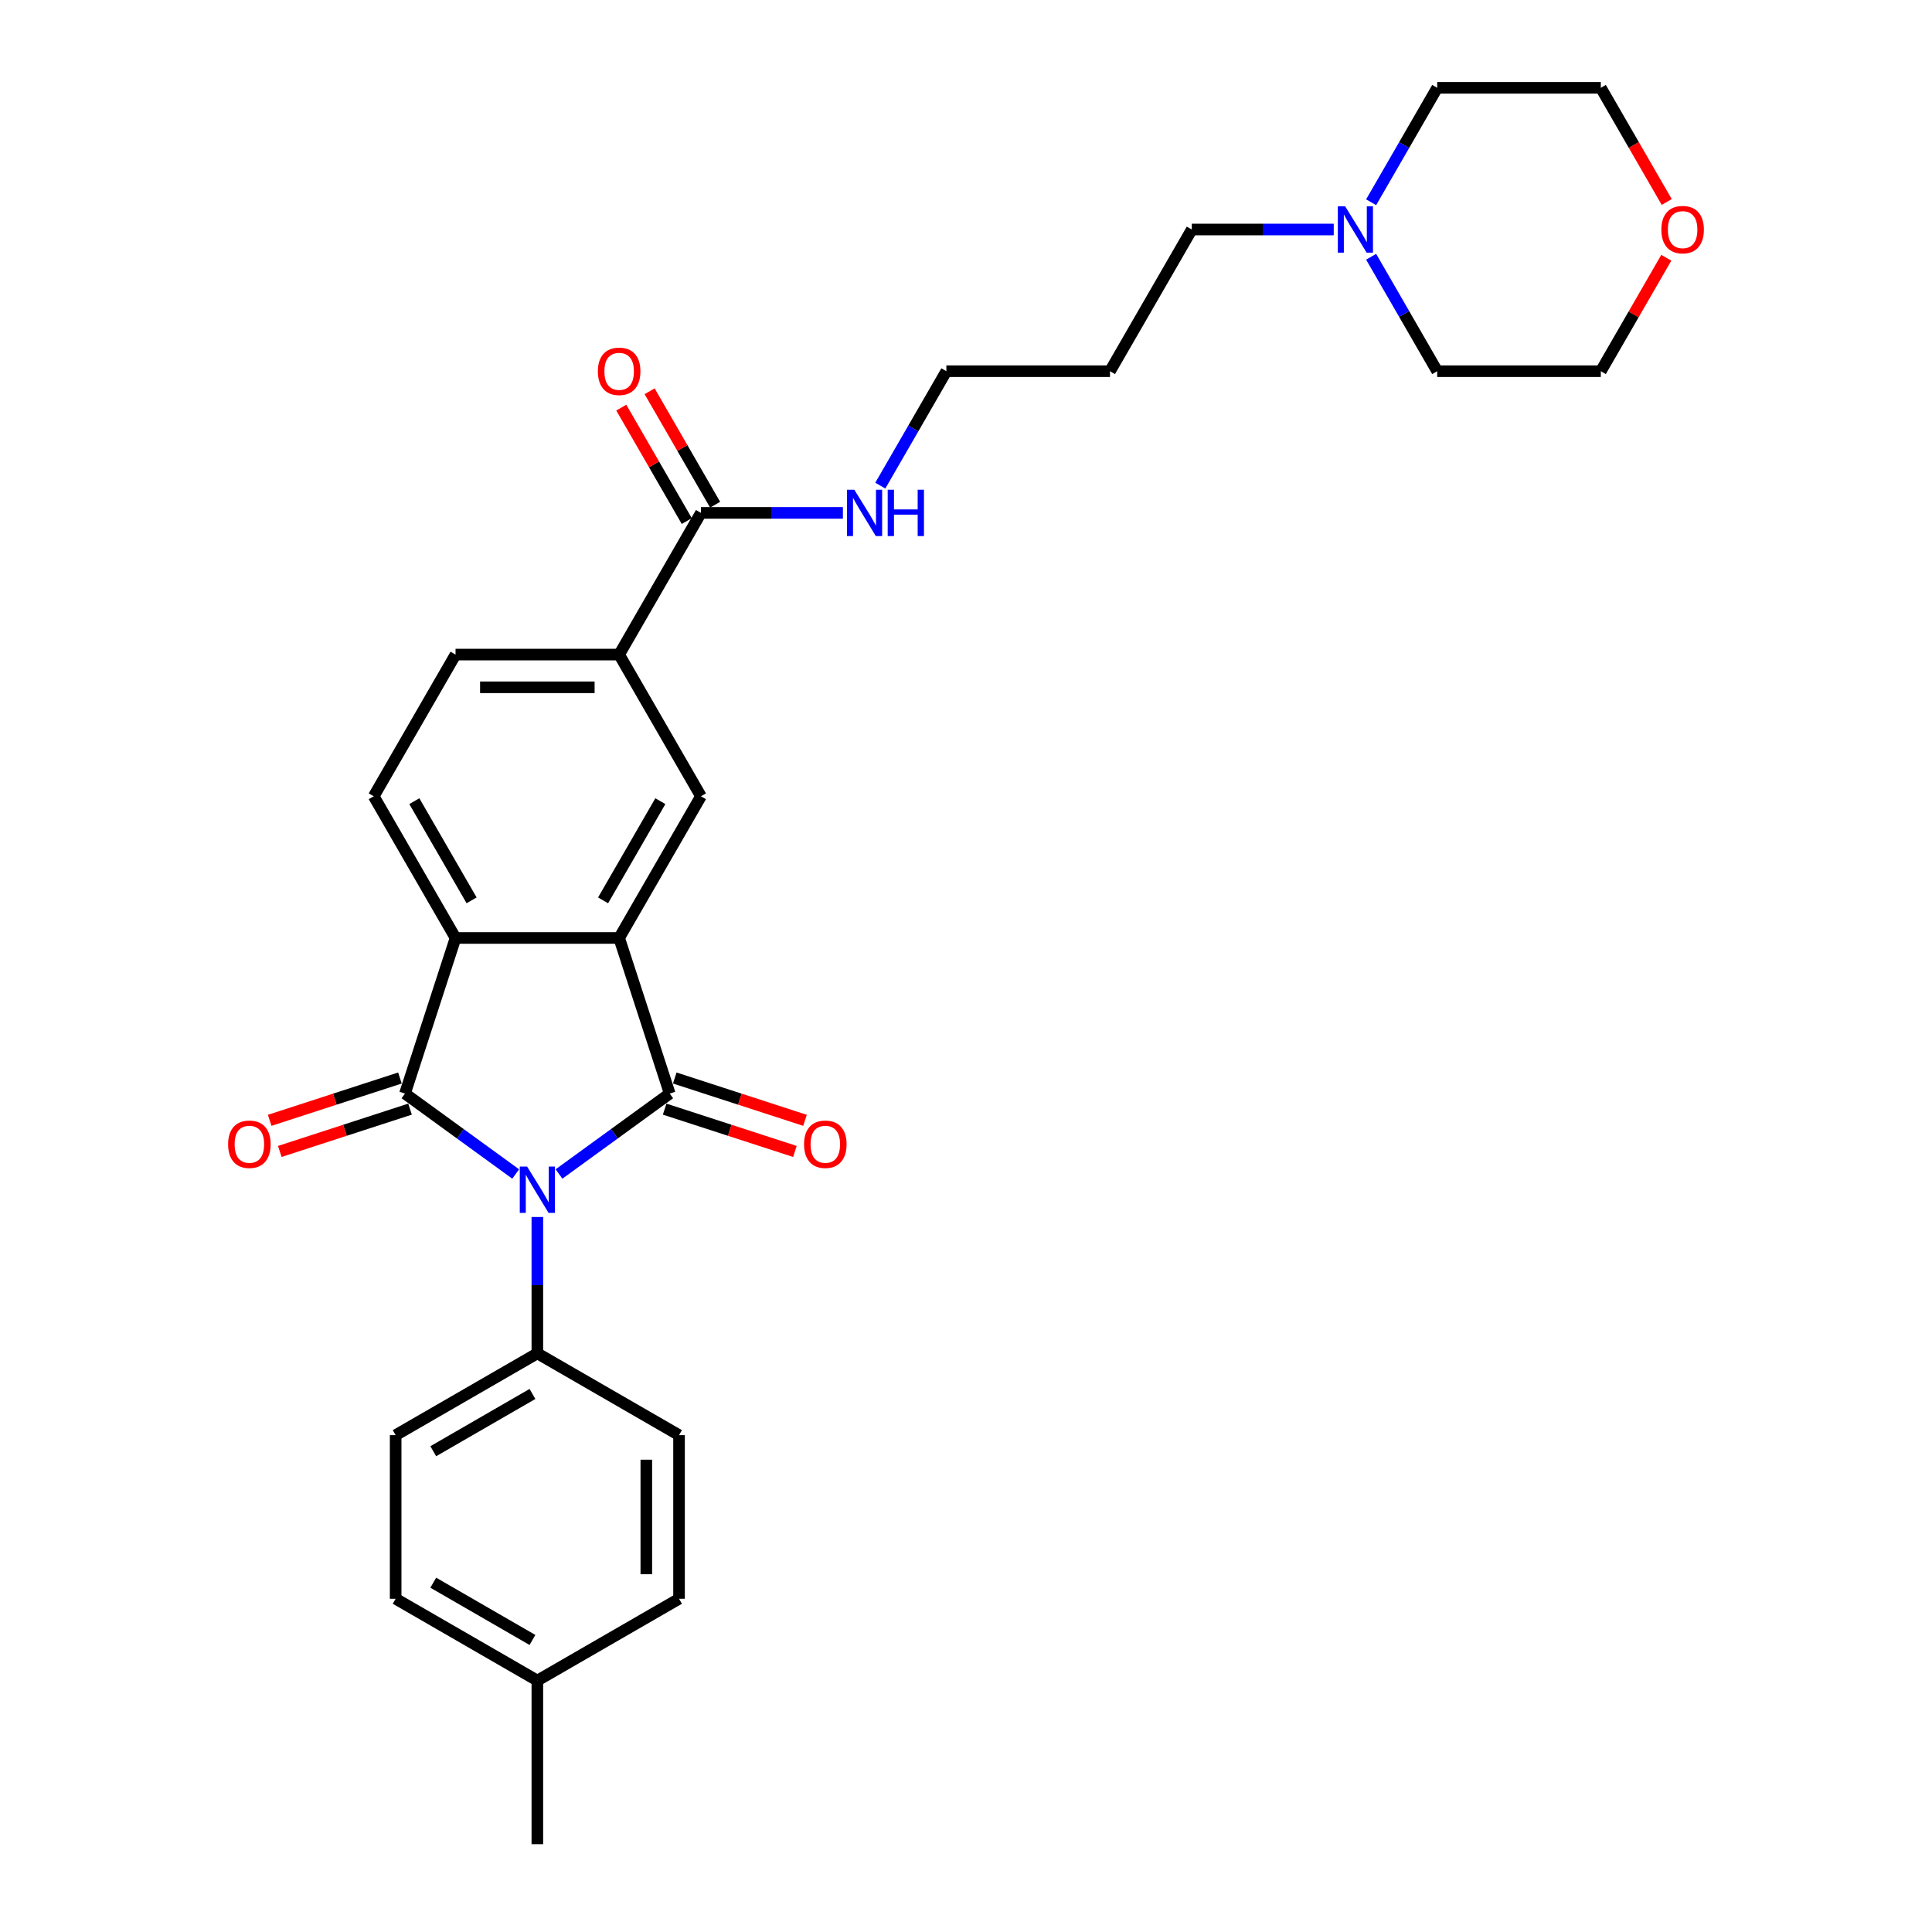 <?xml version='1.0' encoding='iso-8859-1'?>
<svg version='1.1' baseProfile='full'
              xmlns='http://www.w3.org/2000/svg'
                      xmlns:rdkit='http://www.rdkit.org/xml'
                      xmlns:xlink='http://www.w3.org/1999/xlink'
                  xml:space='preserve'
width='1000px' height='1000px' viewBox='0 0 1000 1000'>
<!-- END OF HEADER -->
<rect style='opacity:1.0;fill:#FFFFFF;stroke:none' width='1000' height='1000' x='0' y='0'> </rect>
<path class='bond-0' d='M 289.341,607.66 L 317.991,586.845' style='fill:none;fill-rule:evenodd;stroke:#0000FF;stroke-width:6px;stroke-linecap:butt;stroke-linejoin:miter;stroke-opacity:1' />
<path class='bond-0' d='M 317.991,586.845 L 346.64,566.03' style='fill:none;fill-rule:evenodd;stroke:#000000;stroke-width:6px;stroke-linecap:butt;stroke-linejoin:miter;stroke-opacity:1' />
<path class='bond-1' d='M 266.917,607.66 L 238.267,586.845' style='fill:none;fill-rule:evenodd;stroke:#0000FF;stroke-width:6px;stroke-linecap:butt;stroke-linejoin:miter;stroke-opacity:1' />
<path class='bond-1' d='M 238.267,586.845 L 209.617,566.03' style='fill:none;fill-rule:evenodd;stroke:#000000;stroke-width:6px;stroke-linecap:butt;stroke-linejoin:miter;stroke-opacity:1' />
<path class='bond-7' d='M 278.129,629.915 L 278.129,665.203' style='fill:none;fill-rule:evenodd;stroke:#0000FF;stroke-width:6px;stroke-linecap:butt;stroke-linejoin:miter;stroke-opacity:1' />
<path class='bond-7' d='M 278.129,665.203 L 278.129,700.491' style='fill:none;fill-rule:evenodd;stroke:#000000;stroke-width:6px;stroke-linecap:butt;stroke-linejoin:miter;stroke-opacity:1' />
<path class='bond-2' d='M 346.64,566.03 L 320.471,485.49' style='fill:none;fill-rule:evenodd;stroke:#000000;stroke-width:6px;stroke-linecap:butt;stroke-linejoin:miter;stroke-opacity:1' />
<path class='bond-9' d='M 344.023,574.084 L 377.73,585.036' style='fill:none;fill-rule:evenodd;stroke:#000000;stroke-width:6px;stroke-linecap:butt;stroke-linejoin:miter;stroke-opacity:1' />
<path class='bond-9' d='M 377.73,585.036 L 411.437,595.988' style='fill:none;fill-rule:evenodd;stroke:#FF0000;stroke-width:6px;stroke-linecap:butt;stroke-linejoin:miter;stroke-opacity:1' />
<path class='bond-9' d='M 349.257,557.976 L 382.964,568.928' style='fill:none;fill-rule:evenodd;stroke:#000000;stroke-width:6px;stroke-linecap:butt;stroke-linejoin:miter;stroke-opacity:1' />
<path class='bond-9' d='M 382.964,568.928 L 416.671,579.88' style='fill:none;fill-rule:evenodd;stroke:#FF0000;stroke-width:6px;stroke-linecap:butt;stroke-linejoin:miter;stroke-opacity:1' />
<path class='bond-3' d='M 209.617,566.03 L 235.787,485.49' style='fill:none;fill-rule:evenodd;stroke:#000000;stroke-width:6px;stroke-linecap:butt;stroke-linejoin:miter;stroke-opacity:1' />
<path class='bond-10' d='M 207.001,557.976 L 173.294,568.928' style='fill:none;fill-rule:evenodd;stroke:#000000;stroke-width:6px;stroke-linecap:butt;stroke-linejoin:miter;stroke-opacity:1' />
<path class='bond-10' d='M 173.294,568.928 L 139.587,579.88' style='fill:none;fill-rule:evenodd;stroke:#FF0000;stroke-width:6px;stroke-linecap:butt;stroke-linejoin:miter;stroke-opacity:1' />
<path class='bond-10' d='M 212.234,574.084 L 178.527,585.036' style='fill:none;fill-rule:evenodd;stroke:#000000;stroke-width:6px;stroke-linecap:butt;stroke-linejoin:miter;stroke-opacity:1' />
<path class='bond-10' d='M 178.527,585.036 L 144.82,595.988' style='fill:none;fill-rule:evenodd;stroke:#FF0000;stroke-width:6px;stroke-linecap:butt;stroke-linejoin:miter;stroke-opacity:1' />
<path class='bond-4' d='M 320.471,485.49 L 362.814,412.151' style='fill:none;fill-rule:evenodd;stroke:#000000;stroke-width:6px;stroke-linecap:butt;stroke-linejoin:miter;stroke-opacity:1' />
<path class='bond-4' d='M 312.155,466.02 L 341.795,414.683' style='fill:none;fill-rule:evenodd;stroke:#000000;stroke-width:6px;stroke-linecap:butt;stroke-linejoin:miter;stroke-opacity:1' />
<path class='bond-29' d='M 320.471,485.49 L 235.787,485.49' style='fill:none;fill-rule:evenodd;stroke:#000000;stroke-width:6px;stroke-linecap:butt;stroke-linejoin:miter;stroke-opacity:1' />
<path class='bond-8' d='M 235.787,485.49 L 193.444,412.151' style='fill:none;fill-rule:evenodd;stroke:#000000;stroke-width:6px;stroke-linecap:butt;stroke-linejoin:miter;stroke-opacity:1' />
<path class='bond-8' d='M 244.103,466.02 L 214.463,414.683' style='fill:none;fill-rule:evenodd;stroke:#000000;stroke-width:6px;stroke-linecap:butt;stroke-linejoin:miter;stroke-opacity:1' />
<path class='bond-5' d='M 362.814,412.151 L 320.471,338.811' style='fill:none;fill-rule:evenodd;stroke:#000000;stroke-width:6px;stroke-linecap:butt;stroke-linejoin:miter;stroke-opacity:1' />
<path class='bond-6' d='M 320.471,338.811 L 362.814,265.472' style='fill:none;fill-rule:evenodd;stroke:#000000;stroke-width:6px;stroke-linecap:butt;stroke-linejoin:miter;stroke-opacity:1' />
<path class='bond-31' d='M 320.471,338.811 L 235.787,338.811' style='fill:none;fill-rule:evenodd;stroke:#000000;stroke-width:6px;stroke-linecap:butt;stroke-linejoin:miter;stroke-opacity:1' />
<path class='bond-31' d='M 307.769,355.748 L 248.489,355.748' style='fill:none;fill-rule:evenodd;stroke:#000000;stroke-width:6px;stroke-linecap:butt;stroke-linejoin:miter;stroke-opacity:1' />
<path class='bond-13' d='M 370.148,261.238 L 353.196,231.877' style='fill:none;fill-rule:evenodd;stroke:#000000;stroke-width:6px;stroke-linecap:butt;stroke-linejoin:miter;stroke-opacity:1' />
<path class='bond-13' d='M 353.196,231.877 L 336.244,202.515' style='fill:none;fill-rule:evenodd;stroke:#FF0000;stroke-width:6px;stroke-linecap:butt;stroke-linejoin:miter;stroke-opacity:1' />
<path class='bond-13' d='M 355.48,269.706 L 338.528,240.345' style='fill:none;fill-rule:evenodd;stroke:#000000;stroke-width:6px;stroke-linecap:butt;stroke-linejoin:miter;stroke-opacity:1' />
<path class='bond-13' d='M 338.528,240.345 L 321.576,210.984' style='fill:none;fill-rule:evenodd;stroke:#FF0000;stroke-width:6px;stroke-linecap:butt;stroke-linejoin:miter;stroke-opacity:1' />
<path class='bond-17' d='M 362.814,265.472 L 399.55,265.472' style='fill:none;fill-rule:evenodd;stroke:#000000;stroke-width:6px;stroke-linecap:butt;stroke-linejoin:miter;stroke-opacity:1' />
<path class='bond-17' d='M 399.55,265.472 L 436.286,265.472' style='fill:none;fill-rule:evenodd;stroke:#0000FF;stroke-width:6px;stroke-linecap:butt;stroke-linejoin:miter;stroke-opacity:1' />
<path class='bond-15' d='M 278.129,700.491 L 204.79,742.833' style='fill:none;fill-rule:evenodd;stroke:#000000;stroke-width:6px;stroke-linecap:butt;stroke-linejoin:miter;stroke-opacity:1' />
<path class='bond-15' d='M 275.597,721.51 L 224.259,751.15' style='fill:none;fill-rule:evenodd;stroke:#000000;stroke-width:6px;stroke-linecap:butt;stroke-linejoin:miter;stroke-opacity:1' />
<path class='bond-16' d='M 278.129,700.491 L 351.468,742.833' style='fill:none;fill-rule:evenodd;stroke:#000000;stroke-width:6px;stroke-linecap:butt;stroke-linejoin:miter;stroke-opacity:1' />
<path class='bond-12' d='M 193.444,412.151 L 235.787,338.811' style='fill:none;fill-rule:evenodd;stroke:#000000;stroke-width:6px;stroke-linecap:butt;stroke-linejoin:miter;stroke-opacity:1' />
<path class='bond-11' d='M 690.341,118.794 L 653.604,118.794' style='fill:none;fill-rule:evenodd;stroke:#0000FF;stroke-width:6px;stroke-linecap:butt;stroke-linejoin:miter;stroke-opacity:1' />
<path class='bond-11' d='M 653.604,118.794 L 616.868,118.794' style='fill:none;fill-rule:evenodd;stroke:#000000;stroke-width:6px;stroke-linecap:butt;stroke-linejoin:miter;stroke-opacity:1' />
<path class='bond-23' d='M 709.698,104.685 L 726.797,75.07' style='fill:none;fill-rule:evenodd;stroke:#0000FF;stroke-width:6px;stroke-linecap:butt;stroke-linejoin:miter;stroke-opacity:1' />
<path class='bond-23' d='M 726.797,75.07 L 743.895,45.455' style='fill:none;fill-rule:evenodd;stroke:#000000;stroke-width:6px;stroke-linecap:butt;stroke-linejoin:miter;stroke-opacity:1' />
<path class='bond-24' d='M 709.698,132.902 L 726.797,162.518' style='fill:none;fill-rule:evenodd;stroke:#0000FF;stroke-width:6px;stroke-linecap:butt;stroke-linejoin:miter;stroke-opacity:1' />
<path class='bond-24' d='M 726.797,162.518 L 743.895,192.133' style='fill:none;fill-rule:evenodd;stroke:#000000;stroke-width:6px;stroke-linecap:butt;stroke-linejoin:miter;stroke-opacity:1' />
<path class='bond-14' d='M 862.484,133.41 L 845.532,162.772' style='fill:none;fill-rule:evenodd;stroke:#FF0000;stroke-width:6px;stroke-linecap:butt;stroke-linejoin:miter;stroke-opacity:1' />
<path class='bond-14' d='M 845.532,162.772 L 828.58,192.133' style='fill:none;fill-rule:evenodd;stroke:#000000;stroke-width:6px;stroke-linecap:butt;stroke-linejoin:miter;stroke-opacity:1' />
<path class='bond-32' d='M 862.699,104.55 L 845.639,75.002' style='fill:none;fill-rule:evenodd;stroke:#FF0000;stroke-width:6px;stroke-linecap:butt;stroke-linejoin:miter;stroke-opacity:1' />
<path class='bond-32' d='M 845.639,75.002 L 828.58,45.455' style='fill:none;fill-rule:evenodd;stroke:#000000;stroke-width:6px;stroke-linecap:butt;stroke-linejoin:miter;stroke-opacity:1' />
<path class='bond-19' d='M 204.79,742.833 L 204.79,827.518' style='fill:none;fill-rule:evenodd;stroke:#000000;stroke-width:6px;stroke-linecap:butt;stroke-linejoin:miter;stroke-opacity:1' />
<path class='bond-18' d='M 351.468,742.833 L 351.468,827.518' style='fill:none;fill-rule:evenodd;stroke:#000000;stroke-width:6px;stroke-linecap:butt;stroke-linejoin:miter;stroke-opacity:1' />
<path class='bond-18' d='M 334.531,755.536 L 334.531,814.816' style='fill:none;fill-rule:evenodd;stroke:#000000;stroke-width:6px;stroke-linecap:butt;stroke-linejoin:miter;stroke-opacity:1' />
<path class='bond-25' d='M 455.644,251.364 L 472.743,221.748' style='fill:none;fill-rule:evenodd;stroke:#0000FF;stroke-width:6px;stroke-linecap:butt;stroke-linejoin:miter;stroke-opacity:1' />
<path class='bond-25' d='M 472.743,221.748 L 489.841,192.133' style='fill:none;fill-rule:evenodd;stroke:#000000;stroke-width:6px;stroke-linecap:butt;stroke-linejoin:miter;stroke-opacity:1' />
<path class='bond-20' d='M 351.468,827.518 L 278.129,869.861' style='fill:none;fill-rule:evenodd;stroke:#000000;stroke-width:6px;stroke-linecap:butt;stroke-linejoin:miter;stroke-opacity:1' />
<path class='bond-30' d='M 204.79,827.518 L 278.129,869.861' style='fill:none;fill-rule:evenodd;stroke:#000000;stroke-width:6px;stroke-linecap:butt;stroke-linejoin:miter;stroke-opacity:1' />
<path class='bond-30' d='M 224.259,819.202 L 275.597,848.841' style='fill:none;fill-rule:evenodd;stroke:#000000;stroke-width:6px;stroke-linecap:butt;stroke-linejoin:miter;stroke-opacity:1' />
<path class='bond-28' d='M 278.129,869.861 L 278.129,954.545' style='fill:none;fill-rule:evenodd;stroke:#000000;stroke-width:6px;stroke-linecap:butt;stroke-linejoin:miter;stroke-opacity:1' />
<path class='bond-21' d='M 616.868,118.794 L 574.526,192.133' style='fill:none;fill-rule:evenodd;stroke:#000000;stroke-width:6px;stroke-linecap:butt;stroke-linejoin:miter;stroke-opacity:1' />
<path class='bond-22' d='M 574.526,192.133 L 489.841,192.133' style='fill:none;fill-rule:evenodd;stroke:#000000;stroke-width:6px;stroke-linecap:butt;stroke-linejoin:miter;stroke-opacity:1' />
<path class='bond-27' d='M 743.895,45.455 L 828.58,45.455' style='fill:none;fill-rule:evenodd;stroke:#000000;stroke-width:6px;stroke-linecap:butt;stroke-linejoin:miter;stroke-opacity:1' />
<path class='bond-26' d='M 743.895,192.133 L 828.58,192.133' style='fill:none;fill-rule:evenodd;stroke:#000000;stroke-width:6px;stroke-linecap:butt;stroke-linejoin:miter;stroke-opacity:1' />
<path  class='atom-0' d='M 272.828 603.815
L 280.686 616.518
Q 281.466 617.771, 282.719 620.04
Q 283.972 622.31, 284.04 622.446
L 284.04 603.815
L 287.224 603.815
L 287.224 627.798
L 283.938 627.798
L 275.504 613.909
Q 274.521 612.283, 273.471 610.42
Q 272.455 608.557, 272.15 607.981
L 272.15 627.798
L 269.034 627.798
L 269.034 603.815
L 272.828 603.815
' fill='#0000FF'/>
<path  class='atom-10' d='M 416.171 592.267
Q 416.171 586.508, 419.017 583.29
Q 421.862 580.072, 427.18 580.072
Q 432.499 580.072, 435.344 583.29
Q 438.189 586.508, 438.189 592.267
Q 438.189 598.093, 435.31 601.412
Q 432.431 604.698, 427.18 604.698
Q 421.896 604.698, 419.017 601.412
Q 416.171 598.127, 416.171 592.267
M 427.18 601.988
Q 430.839 601.988, 432.803 599.549
Q 434.802 597.077, 434.802 592.267
Q 434.802 587.558, 432.803 585.187
Q 430.839 582.782, 427.18 582.782
Q 423.522 582.782, 421.523 585.153
Q 419.559 587.524, 419.559 592.267
Q 419.559 597.111, 421.523 599.549
Q 423.522 601.988, 427.18 601.988
' fill='#FF0000'/>
<path  class='atom-11' d='M 118.068 592.267
Q 118.068 586.508, 120.914 583.29
Q 123.759 580.072, 129.077 580.072
Q 134.396 580.072, 137.241 583.29
Q 140.086 586.508, 140.086 592.267
Q 140.086 598.093, 137.207 601.412
Q 134.328 604.698, 129.077 604.698
Q 123.793 604.698, 120.914 601.412
Q 118.068 598.127, 118.068 592.267
M 129.077 601.988
Q 132.736 601.988, 134.701 599.549
Q 136.699 597.077, 136.699 592.267
Q 136.699 587.558, 134.701 585.187
Q 132.736 582.782, 129.077 582.782
Q 125.419 582.782, 123.42 585.153
Q 121.456 587.524, 121.456 592.267
Q 121.456 597.111, 123.42 599.549
Q 125.419 601.988, 129.077 601.988
' fill='#FF0000'/>
<path  class='atom-12' d='M 696.252 106.802
L 704.11 119.505
Q 704.89 120.758, 706.143 123.028
Q 707.396 125.298, 707.464 125.433
L 707.464 106.802
L 710.648 106.802
L 710.648 130.785
L 707.362 130.785
L 698.928 116.897
Q 697.945 115.271, 696.895 113.408
Q 695.879 111.545, 695.574 110.969
L 695.574 130.785
L 692.458 130.785
L 692.458 106.802
L 696.252 106.802
' fill='#0000FF'/>
<path  class='atom-14' d='M 309.462 192.201
Q 309.462 186.442, 312.308 183.224
Q 315.153 180.006, 320.471 180.006
Q 325.79 180.006, 328.635 183.224
Q 331.48 186.442, 331.48 192.201
Q 331.48 198.027, 328.601 201.347
Q 325.722 204.632, 320.471 204.632
Q 315.187 204.632, 312.308 201.347
Q 309.462 198.061, 309.462 192.201
M 320.471 201.922
Q 324.13 201.922, 326.094 199.484
Q 328.093 197.011, 328.093 192.201
Q 328.093 187.492, 326.094 185.121
Q 324.13 182.716, 320.471 182.716
Q 316.813 182.716, 314.814 185.087
Q 312.85 187.458, 312.85 192.201
Q 312.85 197.045, 314.814 199.484
Q 316.813 201.922, 320.471 201.922
' fill='#FF0000'/>
<path  class='atom-15' d='M 859.914 118.861
Q 859.914 113.103, 862.759 109.885
Q 865.604 106.667, 870.923 106.667
Q 876.241 106.667, 879.086 109.885
Q 881.932 113.103, 881.932 118.861
Q 881.932 124.688, 879.052 128.007
Q 876.173 131.293, 870.923 131.293
Q 865.638 131.293, 862.759 128.007
Q 859.914 124.722, 859.914 118.861
M 870.923 128.583
Q 874.581 128.583, 876.546 126.144
Q 878.544 123.672, 878.544 118.861
Q 878.544 114.153, 876.546 111.782
Q 874.581 109.377, 870.923 109.377
Q 867.264 109.377, 865.266 111.748
Q 863.301 114.119, 863.301 118.861
Q 863.301 123.705, 865.266 126.144
Q 867.264 128.583, 870.923 128.583
' fill='#FF0000'/>
<path  class='atom-18' d='M 442.197 253.481
L 450.056 266.183
Q 450.835 267.437, 452.088 269.706
Q 453.342 271.976, 453.41 272.111
L 453.41 253.481
L 456.594 253.481
L 456.594 277.463
L 453.308 277.463
L 444.873 263.575
Q 443.891 261.949, 442.841 260.086
Q 441.825 258.223, 441.52 257.647
L 441.52 277.463
L 438.403 277.463
L 438.403 253.481
L 442.197 253.481
' fill='#0000FF'/>
<path  class='atom-18' d='M 459.473 253.481
L 462.725 253.481
L 462.725 263.677
L 474.987 263.677
L 474.987 253.481
L 478.239 253.481
L 478.239 277.463
L 474.987 277.463
L 474.987 266.387
L 462.725 266.387
L 462.725 277.463
L 459.473 277.463
L 459.473 253.481
' fill='#0000FF'/>
</svg>
